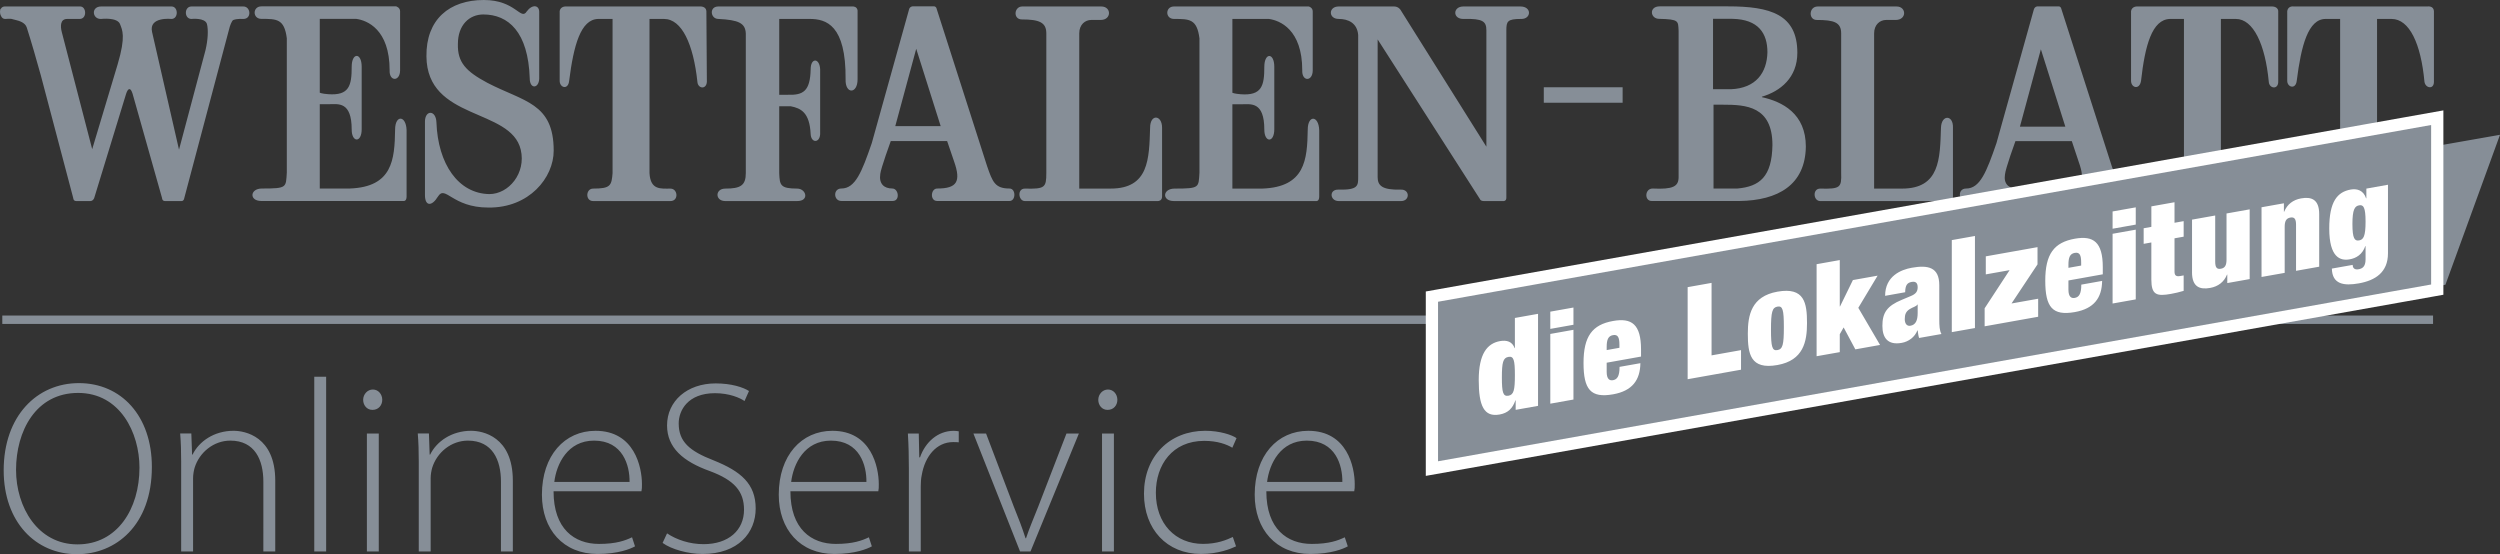 <svg xmlns="http://www.w3.org/2000/svg" xml:space="preserve" viewBox="0 0 144.16 31.957"><rect x="0" y="0" width="144.16" height="31.957" fill="#333333" stroke="none"/><path fill="#868E97" d="M116.477 7.303h2.618l-1.41-4.461-1.208 4.461zm5.294 2.271c.316.922.459 1.297 1.295 1.297.373 0 .373.719 0 .719h-4.173c-.432 0-.374-.719 0-.719 1.151.027 1.382-.404.978-1.525l-.402-1.209h-3.251s-.576 1.582-.604 1.928c-.086.547.23.807.69.807.374 0 .46.719.029.719h-2.964c-.461 0-.489-.719 0-.719.806 0 1.18-.951 1.755-2.619l2.157-7.711c.059-.174.203-.174.203-.174h1.236s.115 0 .145.145l2.906 9.061zM129.273 11.594h-4.431c-.489 0-.433-.719-.028-.719 1.006 0 1.064-.172 1.121-.891V1.092h-.805c-1.036.029-1.439 1.525-1.669 3.568-.086.547-.576.404-.576 0V.633c.058-.289.375-.26.375-.26h7.711s.374-.029.401.26v4.084c0 .461-.518.404-.545 0-.202-2.158-.893-3.625-1.899-3.625h-.862v8.893c.086.977.66.891 1.207.891.432-.001.49.718 0 .718M138.251 11.594h-4.431c-.461 0-.433-.719 0-.719 1.006 0 1.064-.201 1.121-.891V1.092h-.834c-1.007 0-1.41 1.525-1.668 3.568-.059.518-.548.375-.548 0V.633c.058-.316.374-.26.374-.26h7.711s.346-.057.374.26v4.084c0 .461-.489.375-.546 0-.201-2.186-.863-3.625-1.898-3.625h-.836v8.893c.059.947.633.891 1.181.891.46-.001.518.718 0 .718M.133 18.194H140.3v.486H.133zM86.863 11.393c0 .201-.145.201-.145.201h-1.15c-.201 0-.23-.115-.23-.115L79.44 2.272v7.941c0 .488.26.748 1.324.721.547-.029.547.66.028.66h-3.597c-.518 0-.575-.689 0-.66 1.123.027 1.123-.232 1.123-.721V2.014c-.059-.691-.576-.922-1.123-.922-.604 0-.604-.719 0-.719h3.193c.26 0 .375.201.375.201l4.948 7.885V1.754c0-.518-.2-.689-1.295-.662-.661.029-.661-.719-.028-.719h3.28c.69 0 .634.748.028.719-.776 0-.834.145-.834.662v9.639zM89.021 5.033h4.546v.893h-4.546zM59.098 11.594c-.374 0-.46-.719 0-.719 1.151.029 1.237-.057 1.237-.891V1.926c0-.633-.403-.805-1.41-.805-.518 0-.46-.748.029-.748H63.5c.604 0 .604.777-.029.777h-.546c-.346 0-.691.26-.691.775v8.949h1.813c2.215 0 2.215-1.727 2.273-3.51 0-.807.69-.748.69 0v3.971c0 .258-.23.258-.23.258h-7.682zM104.961 11.594c-.402 0-.46-.719 0-.719 1.15.029 1.236-.057 1.208-.891V1.926c0-.633-.401-.775-1.409-.775-.49 0-.461-.777.057-.777h4.547c.576 0 .604.777-.057.777h-.548c-.345 0-.69.26-.69.775v8.949h1.611c2.187 0 2.187-1.727 2.244-3.51.029-.777.719-.748.691 0v3.971c0 .258-.231.258-.231.258h-7.423z"/><path fill="#868E97" d="M67.699 11.594c-.719 0-.662-.719.029-.719 1.467 0 1.381-.059 1.438-.922v-7.74c-.143-1.121-.575-1.121-1.467-1.121-.518 0-.518-.719 0-.719h7.769s.229.057.229.285v3.396c0 .662-.633.662-.604 0 0-2.359-1.295-2.877-1.928-2.963h-2.101V5.35s.115.057.49.086c1.208.086 1.352-.488 1.352-1.582 0-.834.575-.834.575 0V7.45c0 .807-.575.777-.575.029 0-1.639-.777-1.467-1.295-1.467h-.547v4.863h1.727c2.474-.088 2.589-1.67 2.618-3.396 0-.863.633-.834.662.029v3.826c0 .26-.145.26-.145.26h-8.227zM24.504 7.02c0-.691.633-.691.662.029.086 2.416 1.266 4.113 3.05 4.143 1.122 0 2.129-1.207 1.812-2.561-.575-2.418-5.409-1.67-5.438-5.381C24.563 1.121 25.915 0 27.899 0c1.842 0 2.129 1.207 2.475.66.316-.43.719-.373.719.029v3.855c-.029.576-.547.605-.547-.027C30.46 1.84 29.31.834 27.871.834c-.805 0-1.467.604-1.467 1.697-.029 1.064.46 1.582 1.698 2.244 2.1 1.094 3.826 1.15 3.826 3.914 0 1.553-1.41 3.309-3.769 3.279-2.1 0-2.474-1.324-2.906-.633-.345.574-.748.574-.748-.086V7.02zM38.661 11.594h-4.46c-.46 0-.431-.719 0-.719 1.007 0 1.065-.172 1.122-.891V1.092h-.834c-1.007.029-1.41 1.525-1.669 3.568-.057.547-.547.404-.547 0V.633c.058-.289.375-.26.375-.26h7.711s.345-.029.374.26l.028 4.084c-.028.461-.518.404-.546 0-.23-2.158-.892-3.625-1.928-3.625h-.834v8.893c.057.977.633.891 1.208.891.432-.001.488.718 0 .718M41.826 11.594c-.604 0-.604-.719 0-.719.863 0 1.18-.172 1.18-.891V1.926c-.029-.604-.432-.775-1.583-.834-.46 0-.546-.719 0-.719h7.769s.23 0 .259.23v3.971c0 .863-.72.863-.691 0 .029-3.137-1.122-3.482-2.071-3.482h-1.756v4.373h.49c.892.029 1.294-.201 1.323-1.467 0-.689.518-.662.547 0v3.74c-.029.518-.518.518-.547 0-.057-1.266-.575-1.496-1.151-1.611h-.662v3.857c.029.689.058.891 1.036.891.518 0 .72.719 0 .719h-4.143zM4.625.373c.374 0 .403.748-.058.719h-.69c-.403 0-.403.404-.317.748l1.756 6.762 1.467-4.891c.489-1.641.259-1.986.145-2.303-.144-.431-1.095-.316-1.095-.316-.517.029-.604-.719 0-.719H9.89c.403 0 .403.719 0 .719 0 0-1.323-.145-1.122.748l1.554 6.791 1.525-5.727c.144-.604.173-1.18.086-1.523-.115-.375-.892-.289-.892-.289-.431 0-.431-.719 0-.719h2.993c.431 0 .489.719 0 .719 0 0-.346-.027-.576.059-.085.029-.2.316-.258.574l-2.589 9.754s-.029.115-.144.115h-.95c-.172 0-.172-.172-.172-.172L7.646 5.408c-.115-.375-.259-.346-.374 0l-1.841 6.014s-.058.172-.231.172h-.804c-.173 0-.173-.172-.173-.172l-1.87-7.078c-.23-.834-.553-1.959-.812-2.764-.089-.267-.404-.375-.654-.432-.268-.057-.156-.07-.43-.064-.054.002-.107.008-.16.01-.102.004-.193-.068-.231-.16C.048.889.021.85.013.805 0 .73-.007.648.014.576.019.56.012.549.019.531.021.527.048.506.053.498.072.471.083.453.109.43.195.356.327.371.434.371h1.088c.223 0 .481.002.705.002H4.618M15.072 11.59c-.719 0-.662-.719.029-.719 1.467 0 1.381-.059 1.438-.922v-7.74c-.143-1.121-.575-1.121-1.467-1.121-.518 0-.518-.721 0-.721h7.769s.23.059.23.289v3.395c0 .662-.633.662-.604 0 0-2.359-1.295-2.877-1.928-2.963h-2.1v4.258s.115.059.489.086c1.208.086 1.352-.49 1.352-1.582 0-.836.576-.836.576 0v3.598c0 .805-.576.775-.576.027 0-1.641-.777-1.467-1.295-1.467h-.546v4.863h1.726c2.475-.088 2.59-1.67 2.618-3.396 0-.863.633-.834.662.029v3.826c0 .26-.144.26-.144.26h-8.229zM51.625 7.273h2.618l-1.41-4.461-1.208 4.461zm5.293 2.301c.317.922.46 1.297 1.295 1.297.374 0 .374.719 0 .719h-4.172c-.432 0-.374-.719 0-.719 1.151 0 1.381-.404.978-1.555l-.403-1.18h-3.251s-.576 1.582-.605 1.898c-.086.576.231.836.691.836.374 0 .46.719.029.719h-2.964c-.46 0-.489-.719 0-.719.806 0 1.18-.951 1.755-2.619l2.158-7.74c.058-.145.202-.145.202-.145h1.237s.115 0 .144.145l2.906 9.063zM99.816 5.145c1.438-.059 2.072-.949 2.101-2.131 0-1.092-.519-1.898-2.014-1.928H98.78v4.059h1.036zm-1.007 5.726h1.381c1.267-.117 1.986-.662 2.016-2.504 0-2.244-1.525-2.33-2.85-2.33h-.547v4.834zm-2.014-9.094c-.029-.574.029-.662-1.122-.691-.518 0-.604-.719.029-.719h3.942c2.444 0 3.998.461 3.998 2.676 0 1.439-.978 2.217-2.043 2.533v.027c1.181.26 2.533.949 2.533 2.85-.029 2.215-1.611 3.107-3.828 3.137h-5.063c-.431 0-.403-.719.058-.719 1.18.057 1.496-.117 1.496-.662V1.777zM85.574 18.068 144.16 7.773l-3.147 8.647-58.284 10.371z"/><path fill="#868E97" d="m82.57 17.104 57.972-10.317v9.914L82.57 27.02z"/><path fill="none" stroke="#FFF" stroke-miterlimit="3.864" stroke-width=".706" d="m82.57 17.104 57.972-10.317v9.914L82.57 27.02z"/><path fill="#FFF" d="m136.453 11.432-.016.002c-.148-.455-.512-.57-.884-.504-.778.139-1.239.697-1.239 2.25 0 1.672.639 1.871 1.174 1.775.371-.064.734-.271.905-.764l.015-.002v.766c0 .447-.208.537-.408.572-.208.037-.335-.053-.335-.252l-1.201.213c.022.91.696 1.006 1.559.852.942-.168 1.677-.633 1.677-1.732v-3.955l-1.246.223v.556zm-.803 1.488c0-.842.134-1.035.387-1.08.245-.045.371.104.371.945 0 .848-.126 1.033-.371 1.078-.253.045-.387-.095-.387-.943m-5.24 3.051 1.334-.236V13.08c0-.334.09-.492.328-.535.237-.041.327.084.327.418v2.654l1.335-.238v-3.033c0-.861-.46-1.01-1.045-.906-.461.082-.803.344-.975.77l-.015.002v-.49l-1.29.23v4.019zm-4.01-.274c0 .861.46 1.012 1.046.906.461-.082.802-.344.973-.768l.015-.002v.49l1.291-.23v-4.021l-1.335.238v2.654c0 .334-.089.492-.327.533-.238.043-.326-.082-.326-.416v-2.654l-1.336.238v3.032zm-2.789-1.636.444-.08v2.141c0 .895.319.971 1.136.824.222-.039.482-.1.727-.174v-.891l-.207.037c-.216.037-.32-.025-.32-.256v-1.92l.527-.094v-.896l-.527.094v-1.184l-1.335.238v1.182l-.444.08v.899zm-1.791-.872 1.336-.238v-.994l-1.336.236v.996zm0 4.313 1.336-.238v-4.021l-1.336.238v4.021zm-1.812-2.189-.734.131v-.18c0-.424.09-.633.363-.682.283-.051.371.127.371.551v.18zm1.247.505v-.408c0-1.457-.542-1.836-1.61-1.646-1.203.215-1.707.883-1.707 2.422 0 1.531.416 2.037 1.707 1.809 1.105-.197 1.559-.82 1.572-1.797l-1.201.215c0 .549-.141.723-.379.766-.186.033-.363-.047-.363-.479v-.527l1.981-.355zm-6.747.004 1.373-.244-1.439 2.199v1.039l3.086-.551v-1.039l-1.535.273 1.498-2.254v-.994l-2.982.531v1.04zm-1.96 3.33 1.335-.236v-5.309l-1.335.238v5.307zm-2.384-.369c-.201.035-.328-.113-.328-.383 0-.268.067-.436.276-.57.192-.125.379-.15.452-.268l.016-.004v.486c0 .442-.119.686-.416.739m1.788.477c-.111-.188-.126-.475-.126-.846v-1.971c0-1.041-.652-1.17-1.588-1.004-.609.109-1.535.475-1.535 1.619l1.156-.207c.007-.418.126-.551.379-.596.23-.041.342.064.342.307 0 .244-.104.389-.395.508l-.526.221c-.854.354-1.113.75-1.113 1.498 0 .691.312 1.125 1.113.982.401-.07.757-.336.905-.719l.016-.002c.022.16.037.305.082.438l1.29-.228zm-7.2 1.281 1.336-.236v-1.033l.223-.391.675 1.264 1.425-.254-1.254-2.141 1.113-1.855-1.425.254-.742 1.521-.015.004v-2.678l-1.336.238v5.307zm-2.631-1.537c0-1.02.074-1.27.371-1.324.305-.053.372.172.372 1.191 0 1.012-.067 1.262-.372 1.316-.297.053-.371-.171-.371-1.183m2.078-.369c0-1.162-.141-2.094-1.707-1.816-1.506.27-1.706 1.359-1.706 2.416 0 1.16.141 2.094 1.706 1.814 1.506-.268 1.707-1.36 1.707-2.414m-6.883 3.232 3.078-.549v-1.129l-1.699.303v-4.18l-1.379.246v5.309zm-3.934-1.812-.735.131v-.178c0-.424.088-.633.364-.684.281-.049.371.129.371.553v.178zm1.246.506v-.408c0-1.457-.542-1.836-1.61-1.645-1.202.213-1.706.883-1.706 2.422 0 1.531.415 2.037 1.706 1.807 1.105-.197 1.559-.82 1.573-1.795l-1.201.213c0 .551-.142.725-.379.768-.187.033-.364-.047-.364-.479v-.529l1.981-.354zm-5.232-1.596 1.335-.238v-.994l-1.335.238v.994zm0 4.312 1.335-.238v-4.021l-1.335.238v4.021zm-2.792-1.509c0-.869.066-1.135.379-1.189.305-.055.371.186.371 1.057 0 .863-.066 1.127-.371 1.182-.313.053-.379-.187-.379-1.05m.75-1.694-.015.002c-.134-.385-.461-.475-.84-.408-.741.133-1.23.732-1.23 2.248 0 1.488.304 2.146 1.201 1.986.476-.084.75-.342.913-.816l.016-.002v.549l1.29-.23v-5.307l-1.335.238v1.74z"/><path fill="#868E97" d="M73.065 27.791c.129-1.049.772-2.383 2.291-2.383 1.662 0 2.063 1.432 2.049 2.383h-4.34zm5.025.537c.029-.127.029-.227.029-.41 0-.979-.429-3.076-2.677-3.076-1.776 0-3.091 1.416-3.091 3.686 0 2 1.23 3.416 3.206 3.416 1.202 0 1.905-.297 2.162-.439l-.173-.523c-.385.184-.9.383-1.903.383-1.418 0-2.621-.865-2.621-3.035h5.068zm-7.001 2.637c-.372.172-.902.398-1.718.398-1.589 0-2.72-1.162-2.72-2.949 0-1.602.945-2.992 2.792-2.992.759 0 1.288.199 1.618.396l.243-.553c-.258-.184-.959-.424-1.804-.424-2.047 0-3.534 1.459-3.534 3.629 0 2.041 1.315 3.473 3.291 3.473 1.002 0 1.718-.297 2.018-.439l-.186-.539zm-7.214-7.33c.343 0 .557-.268.557-.58 0-.324-.229-.594-.543-.594-.315 0-.558.283-.558.594 0 .313.215.58.529.58h.015zm.357 1.363h-.685v6.803h.685v-6.803zm-8.102 0 2.691 6.803h.601l2.791-6.803h-.716l-1.631 4.223c-.258.654-.515 1.248-.701 1.816h-.029c-.186-.582-.401-1.148-.673-1.814l-1.603-4.225h-.73zm-3.721 6.803h.685v-3.756c0-.227.015-.455.058-.652.186-1.092.859-1.9 1.804-1.9.128 0 .229 0 .329.014v-.635c-.086-.014-.186-.029-.286-.029-.931 0-1.647.664-1.947 1.529h-.043l-.029-1.373h-.628c.043.666.057 1.361.057 2.041v4.761zm-6.788-4.01c.129-1.049.774-2.383 2.292-2.383 1.661 0 2.062 1.432 2.048 2.383h-4.34zm5.025.537c.028-.127.028-.227.028-.41 0-.979-.428-3.076-2.676-3.076-1.776 0-3.092 1.416-3.092 3.686 0 2 1.23 3.416 3.207 3.416 1.203 0 1.904-.297 2.161-.439l-.171-.523c-.386.184-.902.383-1.904.383-1.418 0-2.621-.865-2.621-3.035h5.068zm-12.438 2.979c.5.367 1.473.637 2.303.637 2.063 0 3.064-1.232 3.064-2.621 0-1.418-.843-2.143-2.433-2.779-1.39-.539-2.006-1.078-2.006-2.127 0-.752.53-1.744 2.092-1.744.83 0 1.446.27 1.704.453l.257-.578c-.329-.215-1.016-.439-1.918-.439-1.648 0-2.806 1.018-2.806 2.422 0 1.291.929 2.084 2.476 2.637 1.404.525 1.962 1.162 1.962 2.227 0 1.176-.888 1.984-2.334 1.984-.802 0-1.561-.256-2.104-.623l-.257.551zm-6.245-3.516c.129-1.049.773-2.383 2.292-2.383 1.661 0 2.062 1.432 2.048 2.383h-4.34zm5.025.537c.029-.127.029-.227.029-.41 0-.979-.429-3.076-2.676-3.076-1.776 0-3.092 1.416-3.092 3.686 0 2 1.23 3.416 3.206 3.416 1.203 0 1.905-.297 2.162-.439l-.171-.523c-.387.184-.902.383-1.905.383-1.418 0-2.621-.865-2.621-3.035h5.068zm-12.84 3.473h.685v-4.225c0-.213.043-.439.086-.594.273-.895 1.103-1.574 2.063-1.574 1.418 0 1.905 1.119 1.905 2.367V31.8h.685v-4.082c0-2.551-1.745-2.877-2.404-2.877-1.117 0-1.991.609-2.363 1.373h-.029l-.042-1.217h-.643c.043.539.057 1.006.057 1.631v5.173zm-2.664-8.166c.343 0 .558-.268.558-.58 0-.324-.229-.594-.543-.594-.315 0-.558.283-.558.594 0 .313.215.58.529.58h.014zm.357 1.363h-.685v6.803h.685v-6.803zm-3.719 6.803h.685V21.725h-.685v10.076zm-7.675 0h.686v-4.225c0-.213.043-.439.086-.594.272-.895 1.103-1.574 2.062-1.574 1.418 0 1.905 1.119 1.905 2.367V31.8h.686v-4.082c0-2.551-1.746-2.877-2.405-2.877-1.117 0-1.99.609-2.363 1.373h-.028l-.043-1.217h-.643c.043.539.057 1.006.057 1.631v5.173zm-5.985-.41c-2.277 0-3.537-2.141-3.537-4.295 0-2.227 1.132-4.438 3.58-4.438 2.42 0 3.537 2.297 3.537 4.309 0 2.369-1.274 4.424-3.565 4.424h-.015zm-.013.566c2.22 0 4.308-1.658 4.308-5.031 0-2.949-1.773-4.834-4.208-4.834-2.42 0-4.337 1.898-4.337 5.031 0 2.979 1.846 4.834 4.223 4.834h.014z"/></svg>